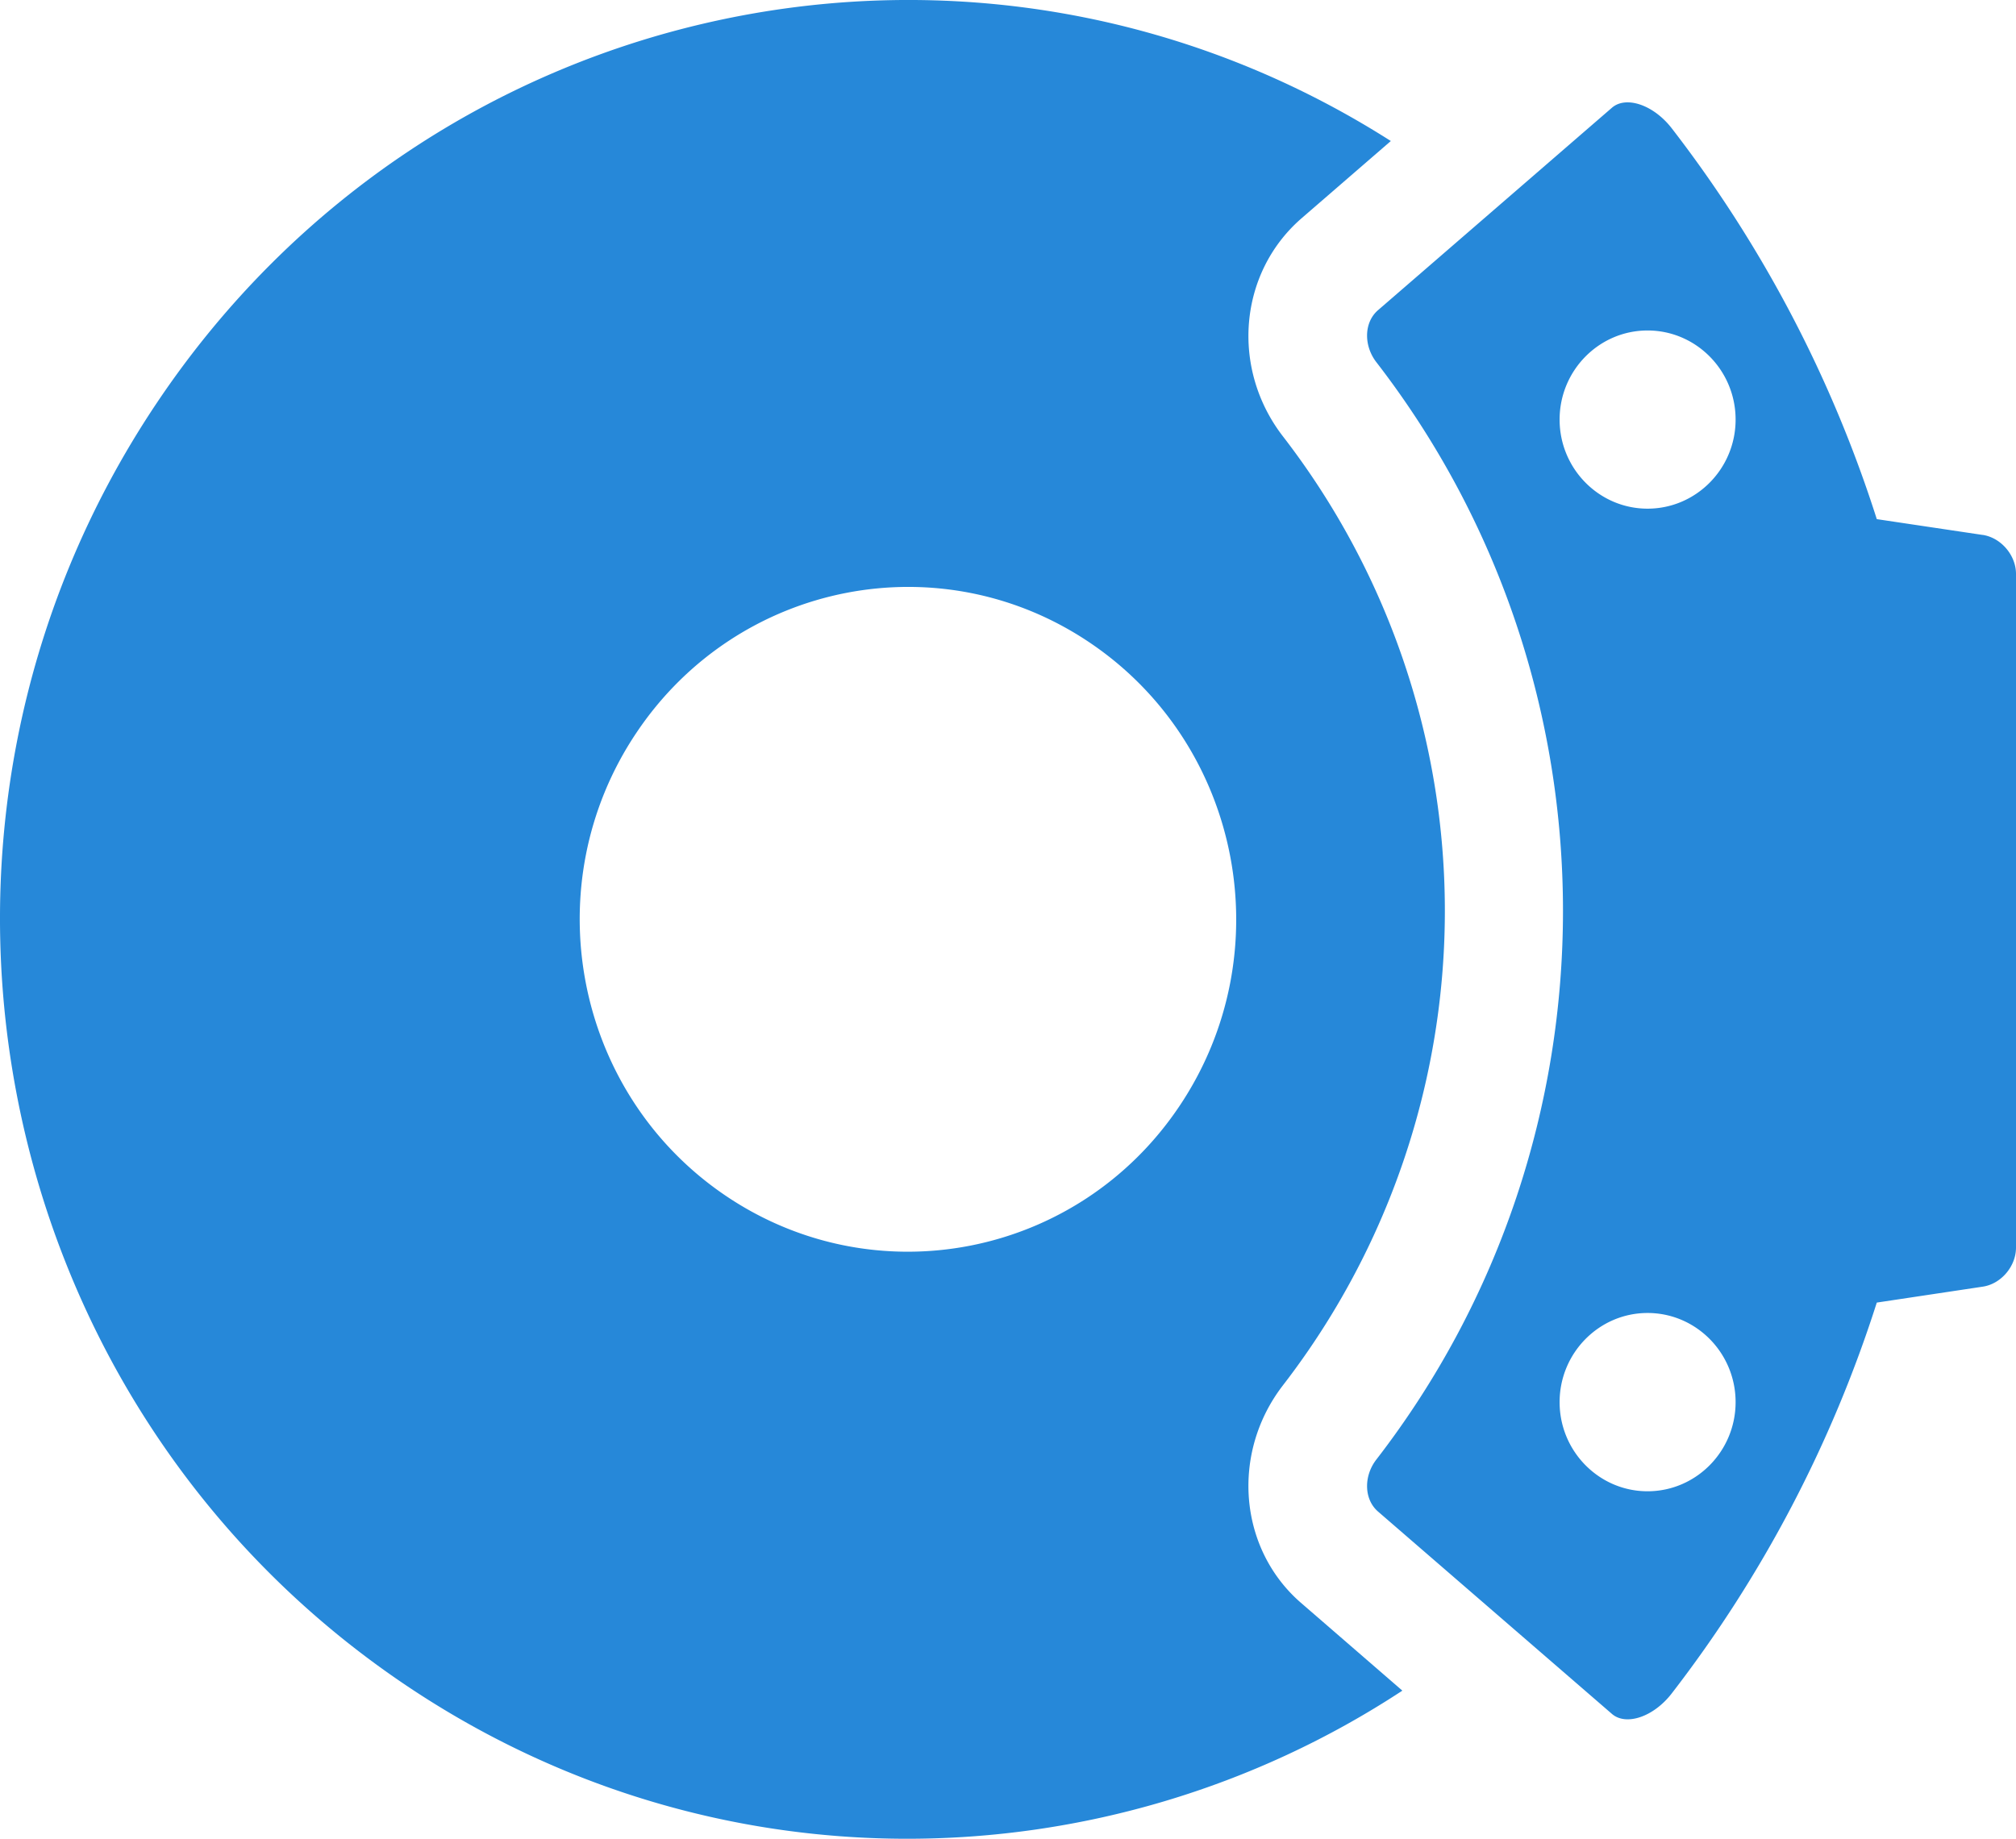 <svg xmlns="http://www.w3.org/2000/svg" width="57" height="52" viewBox="0 0 57 52">
    <path fill="#2688D9" fill-rule="evenodd" d="M46.583 14.385c-1.371 0-2.487-1.13-2.487-2.519 0-1.39 1.116-2.52 2.487-2.52 1.373 0 2.489 1.13 2.489 2.52 0 1.389-1.116 2.519-2.49 2.519m0 27.788c-1.37 0-2.486-1.132-2.486-2.52 0-1.391 1.116-2.522 2.487-2.522 1.373 0 2.489 1.13 2.489 2.521 0 1.389-1.116 2.521-2.49 2.521m9.476-27.045l-2.994-.447a35.894 35.894 0 0 0-5.797-11.052c-.52-.672-1.3-.926-1.694-.58-2.207 1.91-4.411 3.82-6.616 5.727-.396.347-.402 1.002-.041 1.468 7.034 9.105 7.034 21.923 0 31.03-.361.464-.355 1.12.041 1.468l6.616 5.725c.394.346 1.174.096 1.694-.578a35.94 35.94 0 0 0 5.797-11.052l2.994-.45c.517-.075.942-.573.942-1.104V16.23c0-.529-.425-1.025-.942-1.103M33.351 31.275c-2.876 4.296-8.646 5.415-12.889 2.502-4.24-2.912-5.348-8.758-2.47-13.052 2.877-4.298 8.646-5.42 12.887-2.506 4.241 2.913 5.351 8.758 2.472 13.056m2.92 7.905a21.953 21.953 0 0 0 0-26.843c-1.468-1.904-1.256-4.593.507-6.145l2.546-2.204C27.67-3.438 12.216-.228 4.427 11.404c-7.958 11.884-4.894 28.053 6.838 36.111 8.803 6.048 19.988 5.813 28.385.296l-2.891-2.504c-1.74-1.531-1.956-4.22-.488-6.127"/>
</svg>
